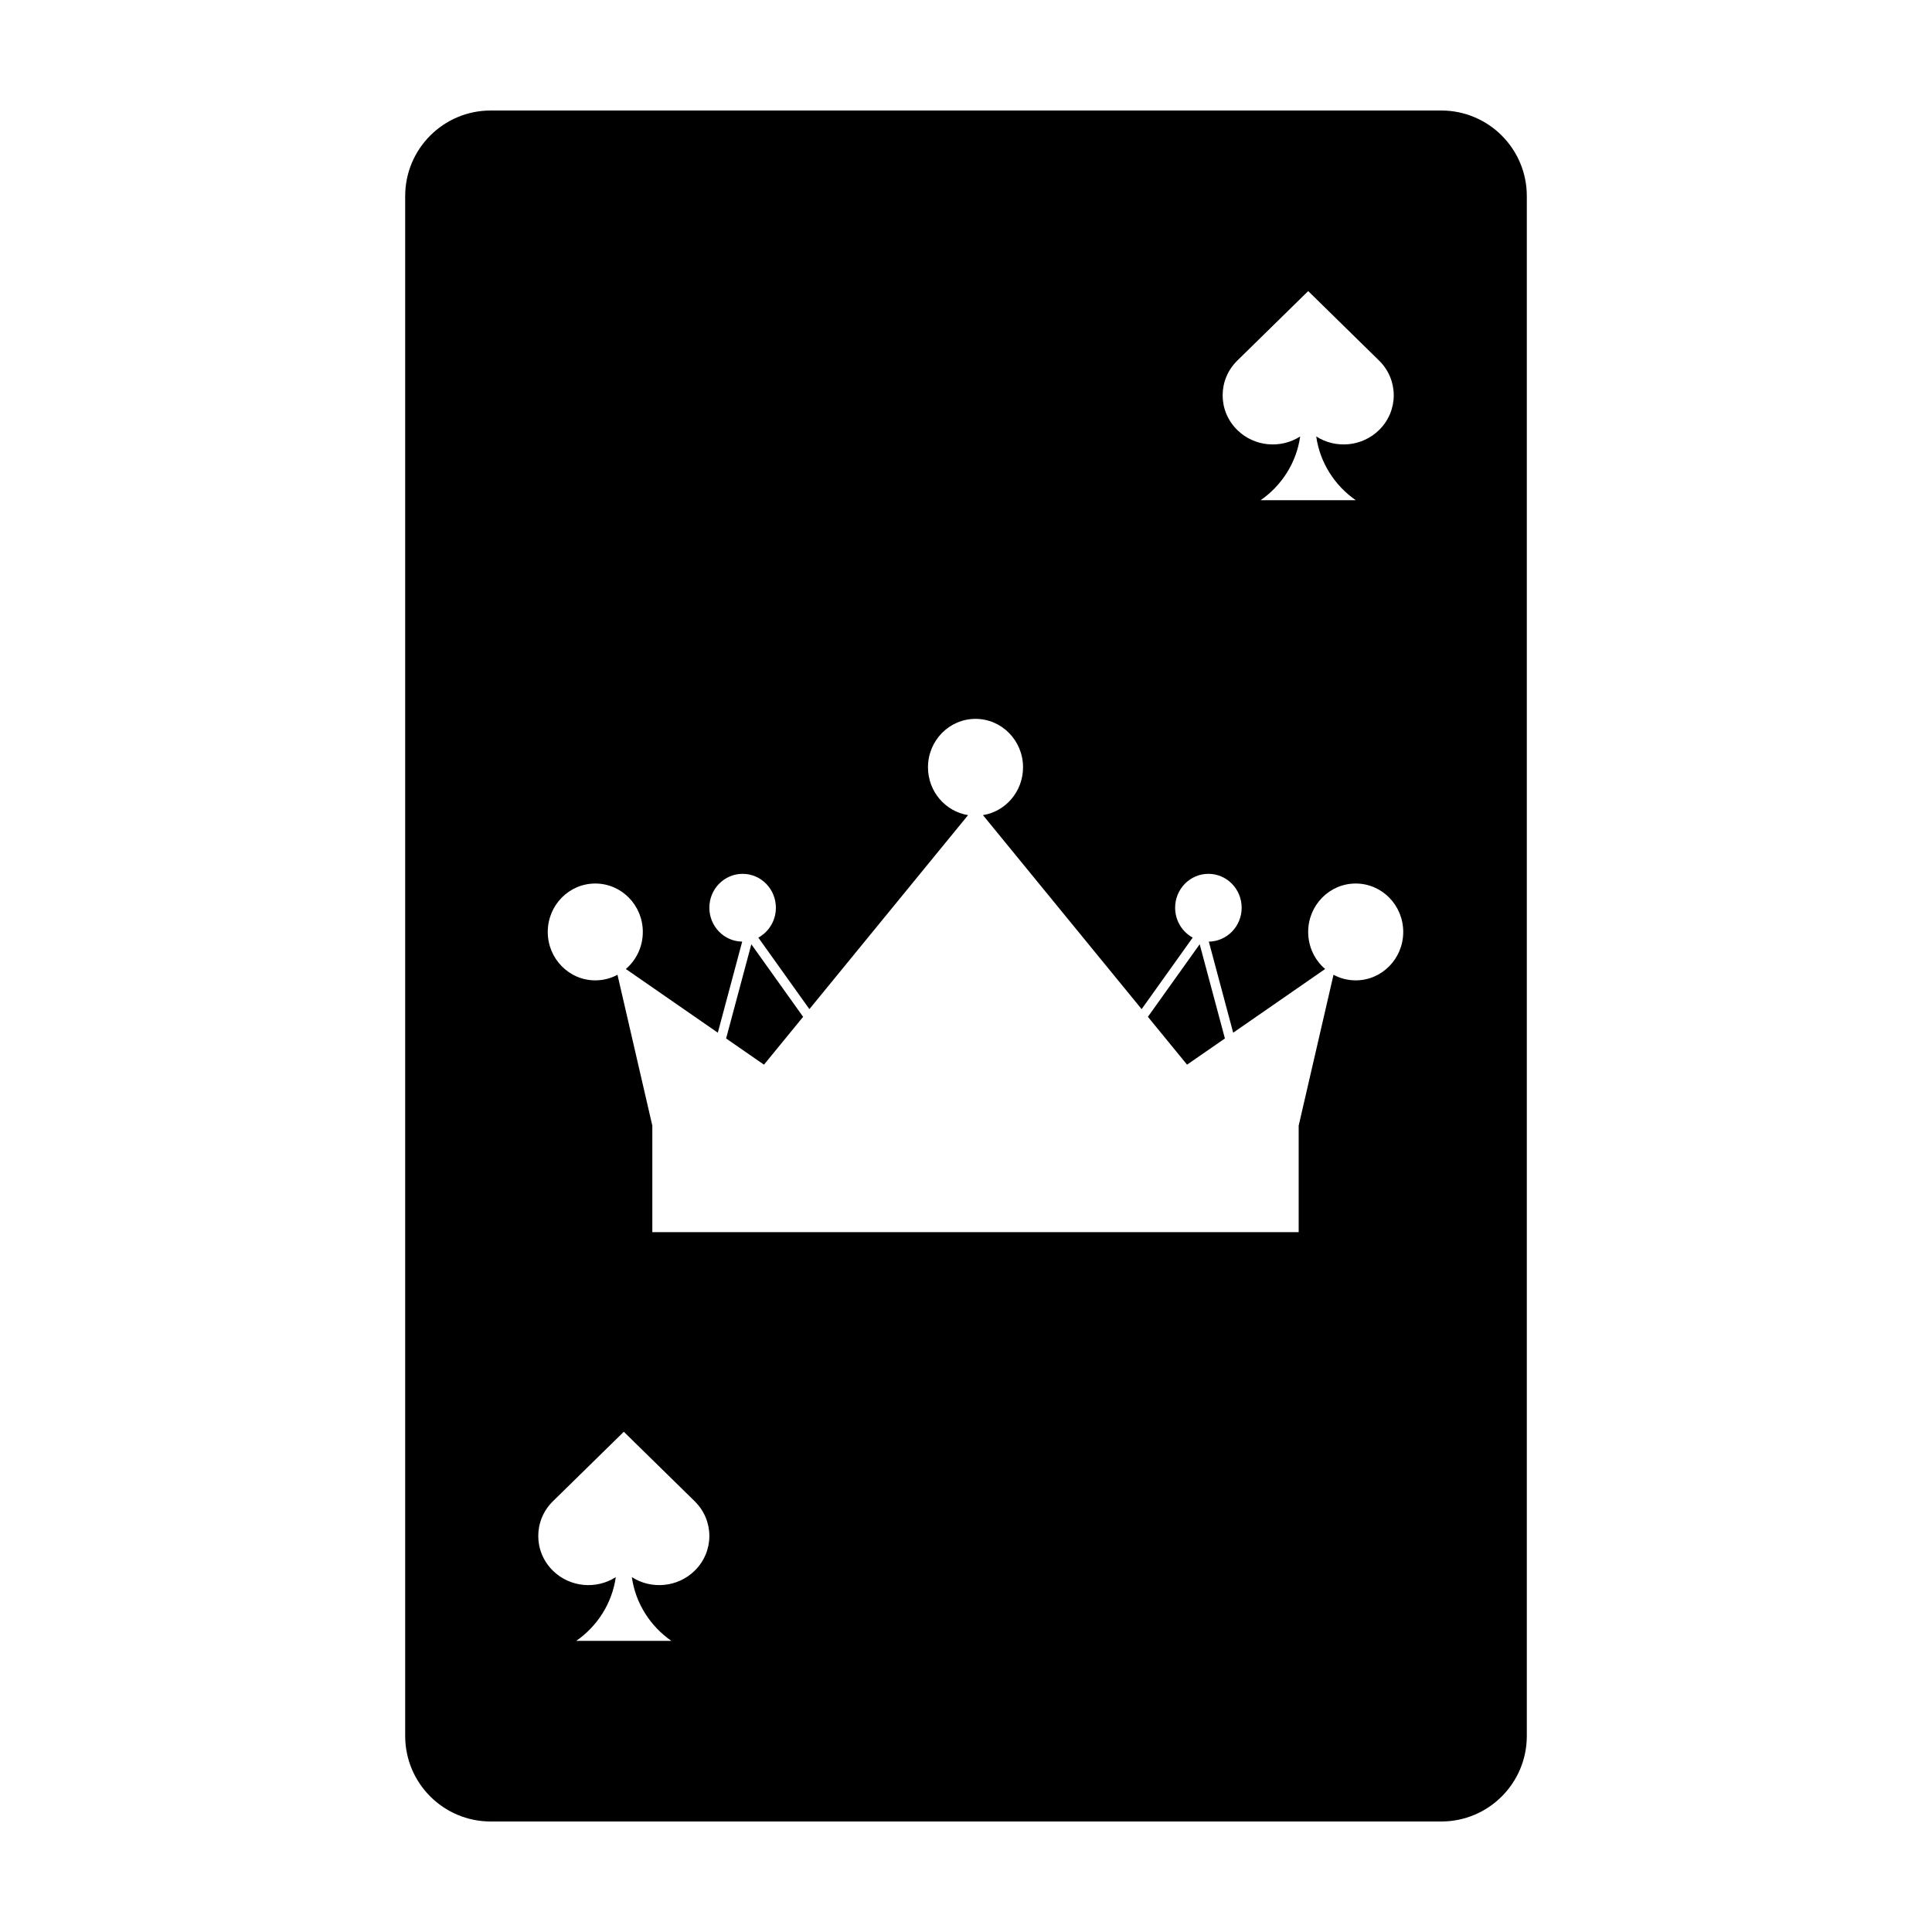 <?xml version="1.0" encoding="UTF-8"?>
<!-- Uploaded to: SVG Repo, www.svgrepo.com, Generator: SVG Repo Mixer Tools -->
<svg fill="#000000" width="800px" height="800px" version="1.1" viewBox="144 144 512 512" xmlns="http://www.w3.org/2000/svg">
 <path d="m464.35 393.54c4.816-0.062 8.703-4.062 8.703-8.984 0-4.961-3.945-8.98-8.816-8.98s-8.816 4.019-8.816 8.98c0 3.426 1.883 6.406 4.652 7.922l-13.531 18.953-42.051-51.414c6.019-0.965 10.625-6.269 10.625-12.676 0-7.086-5.641-12.832-12.598-12.832-6.953 0-12.594 5.746-12.594 12.832 0 6.406 4.606 11.711 10.625 12.676l-42.051 51.414-13.531-18.953c2.769-1.516 4.652-4.496 4.652-7.922 0-4.961-3.945-8.98-8.816-8.98-4.871 0-8.816 4.019-8.816 8.98 0 4.922 3.887 8.922 8.703 8.984l-6.461 24.137-24.367-16.879c2.746-2.356 4.492-5.883 4.492-9.824 0-7.09-5.641-12.832-12.598-12.832-6.953 0-12.594 5.742-12.594 12.832 0 7.086 5.641 12.832 12.594 12.832 2.125 0 4.129-0.535 5.883-1.48l9.234 39.98v28.23h171.29v-28.23l9.234-39.98c1.754 0.945 3.758 1.48 5.883 1.48 6.953 0 12.594-5.746 12.594-12.832 0-7.09-5.641-12.832-12.594-12.832-6.957 0-12.598 5.742-12.598 12.832 0 3.941 1.746 7.469 4.492 9.824l-24.367 16.879zm-16.145 19.926 13.723-19.227 6.684 24.965-10.031 6.945zm-91.371 0-10.375 12.684-10.031-6.945 6.684-24.965zm-82.785-240.18h251.9c12.523 0 22.672 10.148 22.672 22.672v408.09c0 12.52-10.148 22.668-22.672 22.668h-251.9c-12.523 0-22.672-10.148-22.672-22.668v-408.09c0-12.523 10.148-22.672 22.672-22.672zm37.395 388.67c5.148 3.305 12.129 2.738 16.652-1.699 5.188-5.082 5.188-13.328 0-18.414l-18.781-18.41-18.781 18.41c-5.188 5.086-5.188 13.332 0 18.414 4.523 4.438 11.504 5.004 16.652 1.699-0.977 6.957-4.891 13-10.477 16.895h25.211c-5.586-3.894-9.5-9.938-10.477-16.895zm181.37-302.29c5.148 3.305 12.129 2.738 16.652-1.699 5.188-5.086 5.188-13.328 0-18.414l-18.781-18.414-18.781 18.414c-5.188 5.086-5.188 13.328 0 18.414 4.523 4.438 11.504 5.004 16.652 1.699-0.977 6.957-4.887 13-10.477 16.895h25.211c-5.586-3.894-9.5-9.938-10.477-16.895z"/>
</svg>